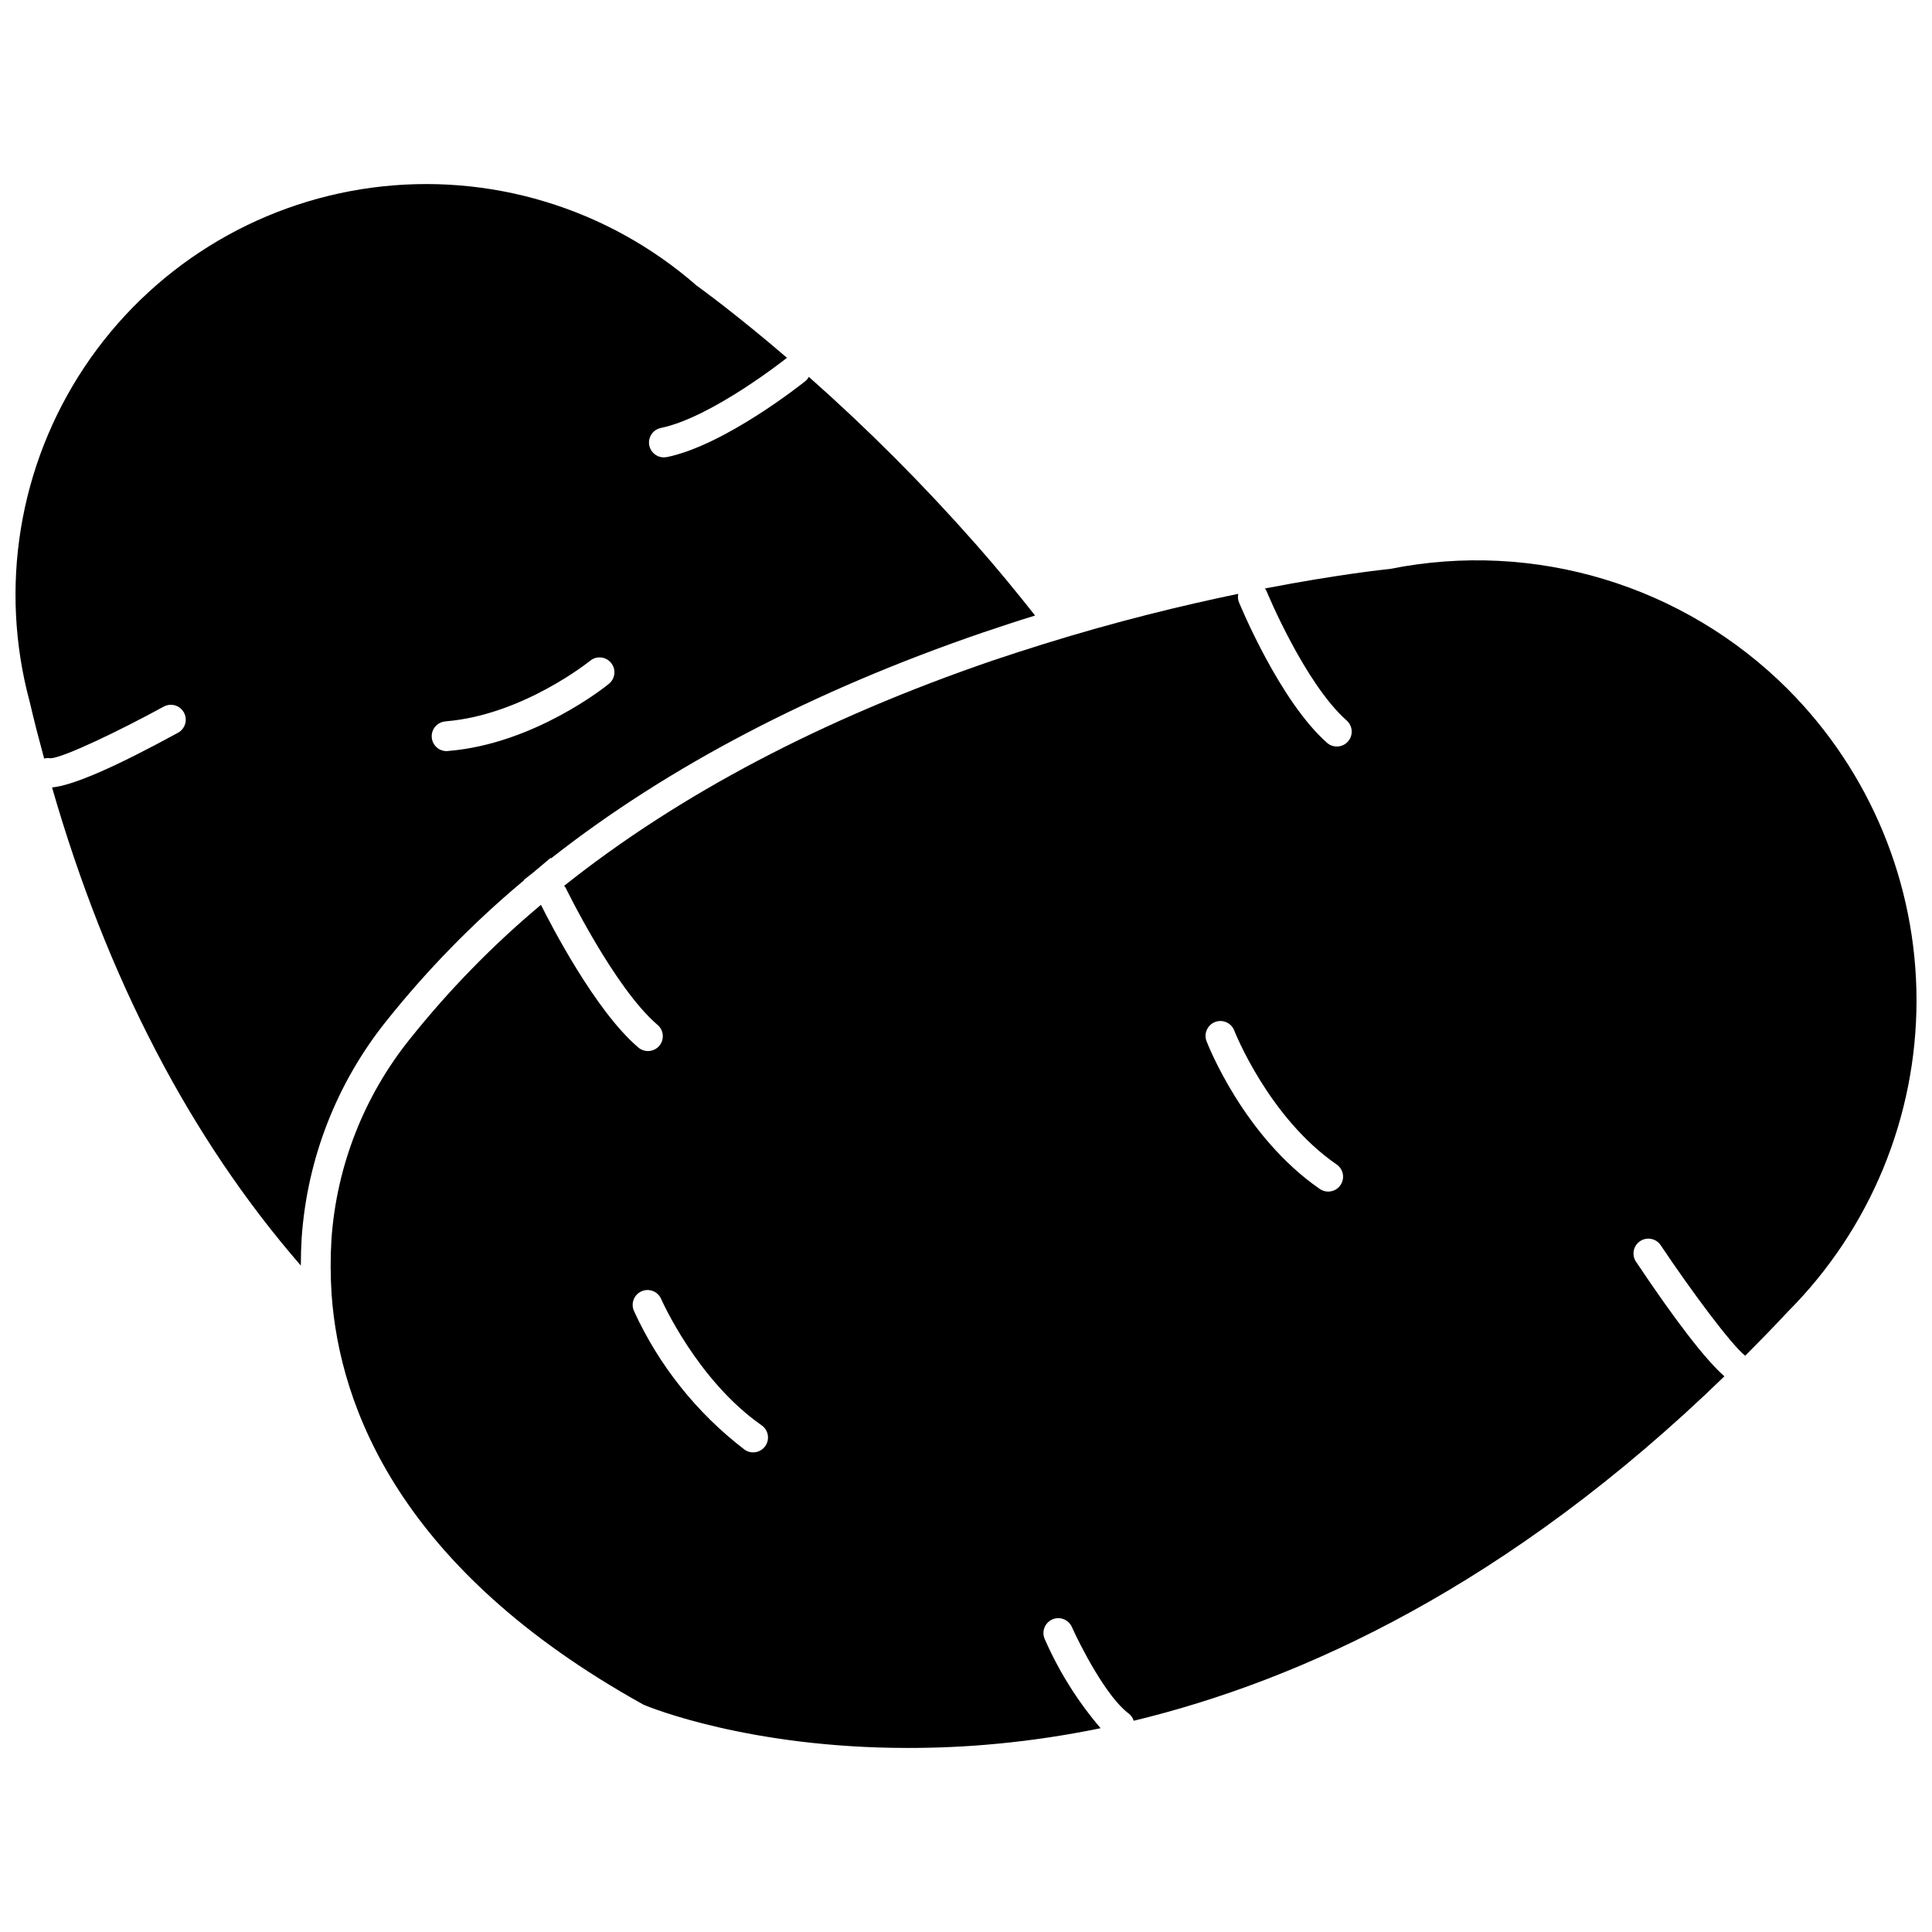 <?xml version="1.0" encoding="UTF-8"?>
<!-- Uploaded to: ICON Repo, www.iconrepo.com, Generator: ICON Repo Mixer Tools -->
<svg width="800px" height="800px" version="1.1" viewBox="144 144 512 512" xmlns="http://www.w3.org/2000/svg">
 <defs>
  <clipPath id="b">
   <path d="m231 292h420.9v316h-420.9z"/>
  </clipPath>
  <clipPath id="a">
   <path d="m148.09 192h270.91v288h-270.91z"/>
  </clipPath>
 </defs>
 <g>
  <g clip-path="url(#b)">
   <path d="m617.8 326.65c-27.586-27.582-67.129-39.547-105.38-31.883-1.754 0.172-14.301 1.539-33.211 5.188 0.152 0.188 0.281 0.391 0.395 0.602 0.098 0.242 10.133 24.523 21.281 34.387 1.629 1.438 1.785 3.93 0.344 5.559-1.441 1.629-3.93 1.785-5.559 0.344-12.527-11.078-22.914-36.234-23.355-37.301-0.266-0.695-0.32-1.453-0.16-2.176-14.66 3.035-32.336 7.309-51.504 13.285-4.449 1.379-8.934 2.832-13.504 4.367-45.176 15.453-83.16 35.477-113.63 59.719 0.133 0.145 0.254 0.301 0.355 0.465 0.129 0.266 12.961 26.602 24.289 36.312v0.004c0.84 0.664 1.371 1.641 1.473 2.707 0.102 1.062-0.23 2.125-0.93 2.938-0.695 0.812-1.691 1.305-2.758 1.367-1.07 0.062-2.117-0.312-2.902-1.039-11.309-9.691-23.027-32.391-25.684-37.711h0.004c-12.723 10.652-24.348 22.551-34.699 35.516-12.18 15.141-19.445 33.641-20.82 53.027-0.301 4.914-0.289 9.844 0.039 14.758 2.125 29.801 18.145 72.816 82.469 108.57 0.156 0.074 0.277 0.152 0.395 0.191 1.301 0.551 27.715 11.379 69.871 11.379 7.477 0 15.469-0.316 23.93-1.141v0.004c9.109-0.879 18.164-2.246 27.125-4.098-6.074-7.102-11.062-15.059-14.805-23.617-0.887-1.984 0.004-4.312 1.988-5.199 1.984-0.887 4.312 0.004 5.199 1.988 2.195 4.914 9.18 18.602 15.066 22.941 0.629 0.484 1.09 1.152 1.324 1.914 44.156-10.629 99.363-35.777 156.54-91.277-5.008-4.406-12.871-14.59-23.484-30.461h-0.004c-1.129-1.805-0.621-4.18 1.148-5.363 1.77-1.184 4.16-0.742 5.394 0.992 8.297 12.395 18.863 26.59 22.465 29.375 3.773-3.785 7.555-7.66 11.34-11.719 21.816-21.902 34.062-51.555 34.055-82.469-0.012-30.91-12.273-60.559-34.102-82.445zm-270.98 200.56c-1.246 1.781-3.699 2.219-5.481 0.977-12.656-9.676-22.738-22.32-29.352-36.812-0.863-1.996 0.055-4.316 2.051-5.18s4.312 0.055 5.176 2.047c0.09 0.211 9.484 21.516 26.633 33.484 0.855 0.598 1.438 1.512 1.621 2.539 0.184 1.031-0.051 2.09-0.648 2.945zm152.41-69.133c-0.594 0.859-1.504 1.449-2.531 1.637s-2.09-0.039-2.949-0.633c-20.121-13.898-29.605-38.129-30.004-39.148-0.781-2.027 0.23-4.309 2.258-5.09 2.031-0.781 4.309 0.23 5.09 2.262 0.086 0.223 9.055 23.016 27.133 35.496v-0.004c0.859 0.594 1.449 1.504 1.637 2.531 0.188 1.031-0.039 2.09-0.633 2.949z"/>
  </g>
  <g clip-path="url(#a)">
   <path d="m282.26 377.79 0.668-0.551-0.078-0.078 2.363-1.852 4.723-3.977 0.078 0.156c30.941-24.324 69.52-44.477 114.59-59.91 4.688-1.574 9.176-3.074 13.703-4.453-4.961-6.297-10.234-12.715-15.828-19.051l-0.004 0.004c-13.781-15.629-28.52-30.395-44.125-44.207-0.234 0.441-0.559 0.828-0.945 1.145-0.867 0.707-21.336 16.965-36.648 20.113-0.273 0.043-0.547 0.07-0.824 0.078-2.023 0-3.719-1.531-3.922-3.543-0.203-2.012 1.152-3.848 3.133-4.25 13.5-2.793 33.145-18.383 33.344-18.543 0-0.039 0.039-0.039 0.078-0.039-13.305-11.414-22.559-18.145-23.934-19.129h-0.004c-23.602-20.648-54.961-30.113-86.047-25.973-31.082 4.144-58.871 21.488-76.242 47.598-17.375 26.109-22.641 58.441-14.457 88.711 1.18 5.078 2.481 10.078 3.816 14.996h0.004c0.547-0.164 1.129-0.191 1.691-0.078 3.391-0.156 18.105-7.203 29.996-13.699v0.004c1.914-1.047 4.309-0.34 5.352 1.574 1.047 1.91 0.34 4.309-1.574 5.352-16.848 9.215-27.984 14.016-33.379 14.488 14.562 50.543 36.648 92.977 65.934 126.71 0-2.559 0.078-5.078 0.234-7.559l0.004 0.004c1.496-20.98 9.359-41.004 22.535-57.395 10.684-13.367 22.664-25.645 35.766-36.648zm-20.074-42.633c20.391-1.691 38.027-15.902 38.223-16.059 1.691-1.371 4.168-1.109 5.539 0.582 1.371 1.688 1.109 4.168-0.582 5.539-0.789 0.668-19.762 15.902-42.508 17.789-0.117 0-0.234 0.039-0.355 0.039-1.043 0.043-2.059-0.332-2.828-1.039-0.766-0.711-1.223-1.695-1.262-2.738-0.09-2.172 1.602-4.008 3.777-4.094z"/>
  </g>
 </g>
</svg>